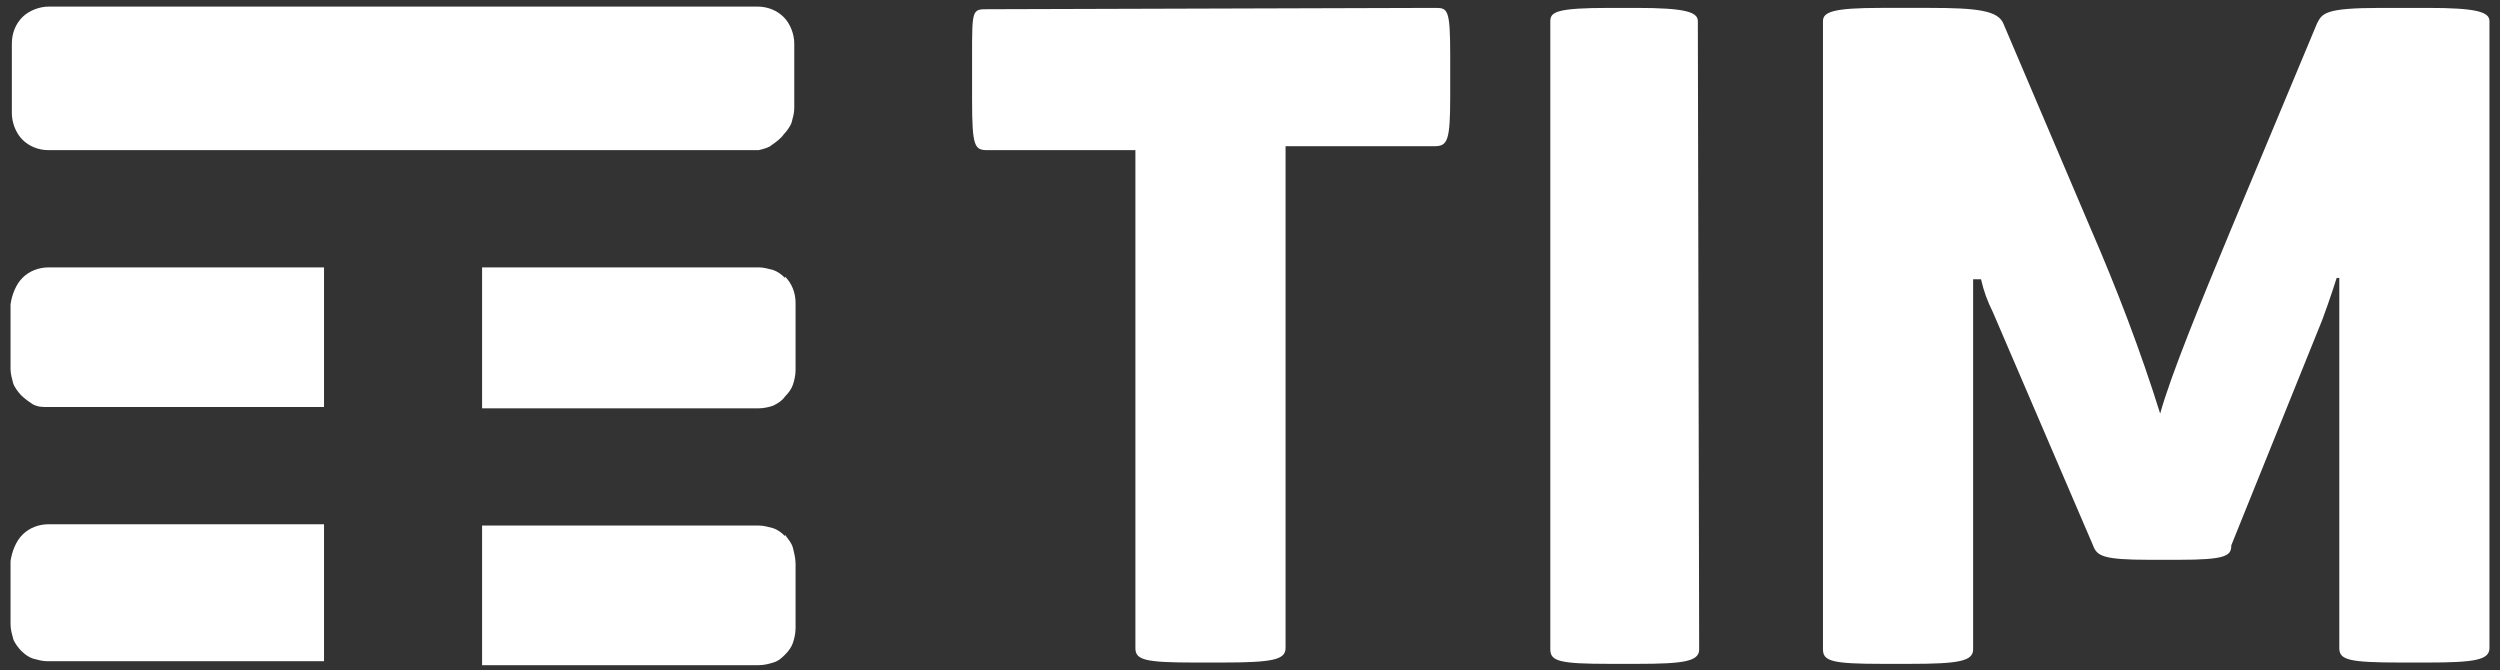 <?xml version="1.0" encoding="utf-8"?>
<!-- Generator: Adobe Illustrator 26.0.1, SVG Export Plug-In . SVG Version: 6.00 Build 0)  -->
<svg version="1.1" id="Livello_1" xmlns="http://www.w3.org/2000/svg" xmlns:xlink="http://www.w3.org/1999/xlink" x="0px" y="0px"
	 viewBox="0 0 189.8 50.9" style="enable-background:new 0 0 189.8 50.9;" xml:space="preserve">
<rect x="0" y="0" width="189.8" height="50.9" fill="#333333" stroke="none"/>
<style type="text/css">
	.st0{fill:#FFFFFF;}
</style>
<g>
	<path class="st0" d="M108.9,0.6c1,0,1.2,0,1.2,3.6v3.1c0,3.4-0.2,3.8-1.2,3.8H97.6v38.1c0,0.9-1,1.1-4.9,1.1h-2
		c-3.8,0-4.5-0.2-4.5-1.1V11.4H75c-1,0-1.2-0.2-1.2-3.8V4.3c0-3.6,0-3.6,1.2-3.6L108.9,0.6z M128.9,1.6c0-0.7-1-1-4.7-1h-2
		c-4,0-4.5,0.3-4.5,1v47.7c0,0.9,0.7,1.1,4.5,1.1h2.1c3.6,0,4.7-0.2,4.7-1.1L128.9,1.6z M184.1,0.6h-3.3c-4.3,0-4.5,0.4-4.9,1.2
		l-6.6,15.8c-2.2,5.3-4.5,10.9-5.3,13.8c-1.5-4.8-3.3-9.5-5.3-14.1l-6.6-15.5c-0.4-1-2-1.2-5.6-1.2h-3.7c-3.6,0-4.4,0.3-4.4,1v47.7
		c0,0.9,0.7,1.1,4.5,1.1h2.1c3.7,0,4.8-0.2,4.8-1.1V21.2h0.6c0.2,0.9,0.5,1.7,0.9,2.5l7.6,17.7c0.3,0.8,0.7,1.1,4.3,1.1h2.2
		c3.6,0,4-0.3,4-1.1l6.9-17.1c0.6-1.6,1.1-3.2,1.1-3.2h0.2v28.1c0,0.9,0.7,1.1,4.7,1.1h2c3.6,0,4.7-0.2,4.7-1.1V1.6c0-0.7-1-1-4.7-1
		H184.1z"/>
	<path class="st0" d="M57.6,11.4H3.7c-0.8,0-1.5-0.3-2-0.8c-0.5-0.5-0.8-1.3-0.8-2V3.3c0-0.8,0.3-1.5,0.8-2c0.5-0.5,1.3-0.8,2-0.8
		h53.8c0.8,0,1.5,0.3,2,0.8c0.5,0.5,0.8,1.3,0.8,2v4.9c0,0.4-0.1,0.7-0.2,1.1c-0.1,0.3-0.4,0.7-0.6,0.9c-0.2,0.3-0.6,0.6-0.9,0.8
		C58.4,11.2,58,11.3,57.6,11.4z M24.7,20.3h-21c-0.8,0-1.5,0.3-2,0.8c-0.5,0.5-0.8,1.3-0.9,2V28c0,0.4,0.1,0.7,0.2,1.1
		c0.1,0.3,0.4,0.7,0.6,0.9c0.3,0.3,0.6,0.5,0.9,0.7c0.4,0.2,0.7,0.2,1.1,0.2h21V20.3z M59.6,21.1c-0.3-0.3-0.6-0.5-0.9-0.6
		c-0.4-0.1-0.7-0.2-1.1-0.2h-21v10.7h21c0.4,0,0.8-0.1,1.1-0.2c0.4-0.2,0.7-0.4,0.9-0.7c0.3-0.3,0.5-0.6,0.6-0.9
		c0.1-0.3,0.2-0.7,0.2-1.1V23c0-0.8-0.3-1.5-0.8-2V21.1z M59.6,40.7c-0.3-0.3-0.6-0.5-0.9-0.6c-0.4-0.1-0.7-0.2-1.1-0.2h-21v10.6h21
		c0.4,0,0.8-0.1,1.1-0.2c0.4-0.1,0.7-0.4,0.9-0.6c0.3-0.3,0.5-0.6,0.6-0.9c0.1-0.3,0.2-0.7,0.2-1.1v-4.9c0-0.4-0.1-0.8-0.2-1.2
		c-0.1-0.4-0.4-0.7-0.6-1V40.7z M24.7,39.8h-21c-0.8,0-1.5,0.3-2,0.8c-0.5,0.5-0.8,1.3-0.9,2v4.8c0,0.4,0.1,0.7,0.2,1.1
		c0.1,0.3,0.4,0.7,0.6,0.9c0.3,0.3,0.6,0.5,0.9,0.6c0.4,0.1,0.7,0.2,1.1,0.2h21V39.8z"/>
</g>
</svg>
